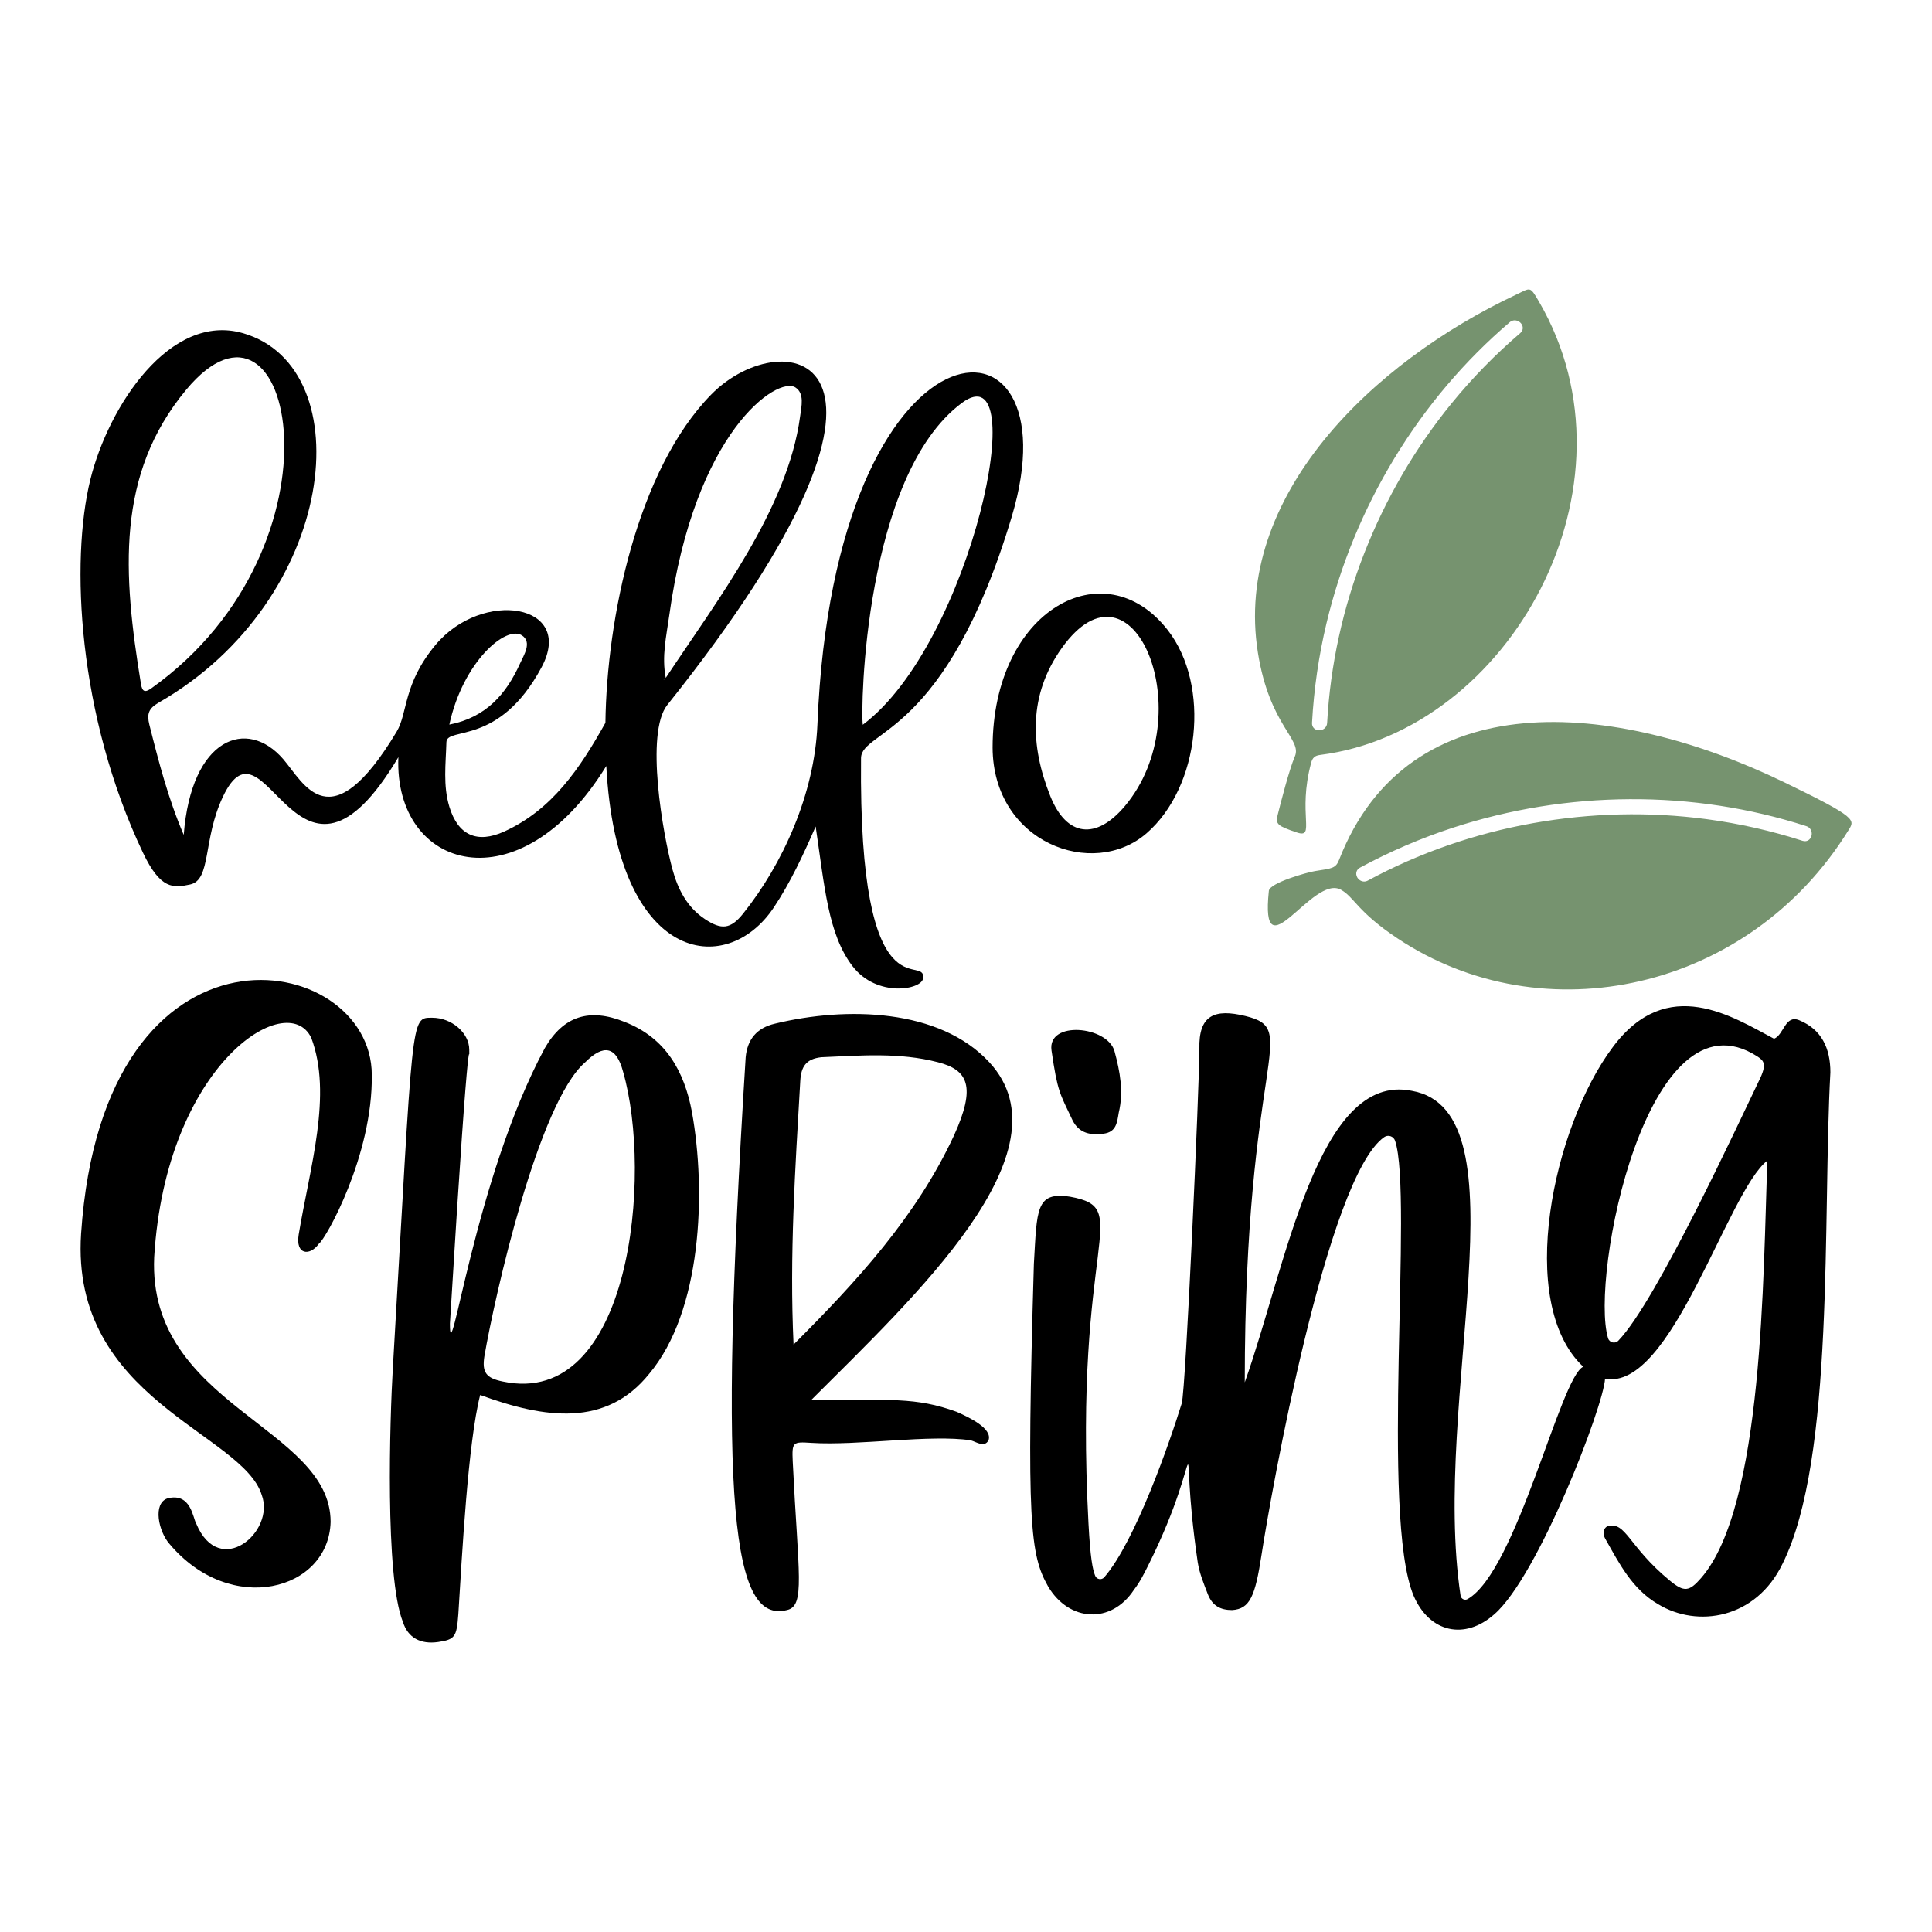 <svg xml:space="preserve" style="enable-background:new 0 0 864 864;" viewBox="0 0 864 864" y="0px" x="0px" xmlns:xlink="http://www.w3.org/1999/xlink" xmlns="http://www.w3.org/2000/svg" id="Layer_1" version="1.1">
<style type="text/css">
	.st0{fill:#76936F;}
</style>
<path d="M139.214,464.154c-10.655-22.492-65.069,11.816-70.263,98.067c-2.973,66.387,78.905,75.86,78.905,118.359
	c-0.81,30.76-44.7,42.523-72.142,9.769c-4.757-5.436-7.565-18.019-0.751-20.29c10.47-2.62,11.254,8.736,12.775,11.272
	c10.413,24.996,35.483,3.696,29.308-12.776c-8.535-27.721-85.665-42.671-80.784-116.855
	c10.037-148.893,130.005-126.954,130.005-71.014c0.514,35.959-20.617,73.486-23.671,75.524c-4.025,5.634-10.539,5.005-9.018-4.134
	C138.622,521.816,148.725,489.53,139.214,464.154z M309.424,497.219c6.478,35.849,4.422,89.223-19.163,117.231
	c-19.172,23.799-46.484,20.042-75.524,9.393c-5.453,21.27-8.109,71.495-9.769,98.069c-0.751,10.145-1.503,11.272-9.018,12.398
	c-7.891,1.128-13.526-1.879-15.781-9.017c-8.093-20.23-5.788-91.356-4.509-113.097c9.284-159.391,7.722-157.06,17.659-157.06
	c8.642,0,16.533,6.763,16.533,14.278c0,11.769,0.872-34.505-8.642,122.492c0,24.506,10.829-64.506,42.459-123.243
	c8.266-14.278,19.914-18.035,35.695-11.648C297.776,464.154,306.042,479.184,309.424,497.219z M278.613,479.184
	c-3.006-11.272-8.642-12.4-16.908-4.133c-20.895,17.908-40.445,104.416-45.089,131.509c-1.127,7.138,0.751,9.769,8.266,11.272
	C282.263,630,291.918,525.144,278.613,479.184z M442.433,475.051c36.845,39.828-33.999,105.391-79.657,151.048
	c35.777,0,46.617-1.36,65.003,5.259c5.253,2.336,16.231,7.408,14.277,12.776c-1.878,3.382-5.26,0.751-7.89,0
	c-17.957-2.763-50.57,2.49-71.391,1.127c-8.282-0.542-8.641-0.376-8.266,8.267c2.481,50.871,5.73,64.713-2.63,66.505
	c-24.032,6.007-31.119-44.063-18.411-247.237c0.751-7.891,4.884-13.15,13.15-15.029
	C378.502,450.038,420.152,450.966,442.433,475.051z M419.513,475.051c-17.283-4.509-34.568-3.006-52.228-2.255
	c-6.763,0.751-9.017,4.133-9.393,10.521c-2.254,39.077-4.884,78.154-3.006,117.982c28.18-28.181,54.858-57.113,71.766-93.56
	C436.68,485.677,432.766,478.471,419.513,475.051z M479.638,500.977c3.006,6.011,8.265,6.763,13.902,6.011
	c5.635-0.751,6.011-4.883,6.763-9.393c2.254-9.393,0.575-18.361-1.88-27.429c-3.084-11.391-30.152-13.915-28.18-0.375
	C472.946,488.338,473.914,488.892,479.638,500.977z M818.558,479.56c-3.546,64.276,2.123,172.726-21.418,219.808
	c-11.904,24.606-38.042,28.728-55.609,18.035c-11.648-6.763-17.376-18.191-23.671-29.308c-1.08-1.907-1.128-4.508,1.127-5.636
	c8.267-2.061,9.126,9.042,27.805,24.423c6.387,5.26,8.642,4.886,13.903-1.127c28.053-32.063,27.742-136.146,29.682-186.742
	c-17.928,13.941-42.878,103.278-72.589,97.545c-0.62,12.155-29.83,88.279-49.53,105.354c-13.15,11.648-28.932,8.266-36.071-8.267
	c-14.966-35.69-0.086-179.105-8.303-203.516c-0.68-2.019-3.139-2.823-4.879-1.594c-25.609,18.085-50.789,160.316-54.827,186.7
	c-2.846,18.597-5.175,24.267-13.152,24.799c-5.26,0-8.881-1.929-10.896-7.139c-1.762-4.557-3.758-9.394-4.51-14.279
	c-9.403-64.257,4.768-52.37-22.169,1.503c-1.879,3.758-3.758,7.515-6.387,10.897c-10.145,15.405-28.933,14.279-38.326-1.503
	c-8.055-14.249-9.776-28.032-6.387-144.284c1.426-24.219,0.707-32.436,16.156-30.06c28.949,5.264,1.425,17.825,8.267,146.163
	c0.817,15.33,1.845,20.604,3.006,23.387c0.688,1.65,2.863,2.002,4.035,0.652c13.877-15.988,29.257-60.27,34.665-77.77
	c1.817-6.06,7.891-142.604,7.891-158.561c-0.376-15.03,6.682-18.095,20.666-14.654c24.982,6.148-0.376,17.152-0.376,163.822
	c18.561-52.151,32.623-139.057,74.773-130.381c51.677,9.116,8.508,138.456,21.74,225.754c0.22,1.453,1.844,2.279,3.123,1.553
	c21.988-12.476,41.543-99.424,51.734-103.916c-30.417-28.588-13.448-107.404,13.208-142.93
	c24.479-32.873,53.808-13.407,72.142-3.757c4.508-1.879,4.884-10.896,11.272-8.267C814.638,460.374,818.558,468.802,818.558,479.56z
	 M785.869,472.421c-49.203-31.629-74.945,98.782-66.747,126.017c0.611,2.029,3.143,2.644,4.616,1.121
	c17.044-17.628,53.711-97.285,62.884-116.241C790.41,475.732,788.755,474.344,785.869,472.421z"></path>
<path d="M452.44,231.114c29.721-99.229-79.218-95.614-86.878,92.788c-1.265,31.186-15.543,62.569-33.259,84.702
	c-5.601,6.996-9.71,7.303-17.046,2.436c-8.042-5.334-12.132-13.431-14.528-22.234c-4.227-15.527-12.322-61.003-2.295-73.563
	c126.494-158.451,52.146-171.946,19.636-138.819c-33.085,33.713-46.753,100.138-47.327,146.819
	c-11.453,20.483-23.817,38.868-45.263,48.625c-12.139,5.523-20.657,1.646-24.519-11.058c-2.895-9.521-1.601-19.258-1.322-28.939
	c0.205-7.056,23.544,2.01,42.546-33.462c15.208-28.387-26.475-35.134-47.43-9.986c-14.576,17.492-12.318,30.364-17.379,38.797
	c-29.792,49.618-41.389,23.066-50.74,12.248c-16.119-18.649-41.09-9.773-44.479,33.899c-6.898-16.06-11.189-32.632-15.364-49.263
	c-1.218-4.846-0.326-7.309,4.158-9.881c80.168-45.957,90.871-149.748,37.815-165.194c-32.703-9.522-60.308,32.71-68.372,65.455
	c-8.945,36.321-5.688,105.37,23.523,166.826c7.854,16.533,13.568,15.833,21.101,14.239c9.517-2.011,5.603-20.1,14.649-39.214
	c19.303-40.776,33.016,58.827,78.488-17.732c-2.042,50.391,54.04,67.38,92.98,3.947c4.67,88.463,53.633,95.221,74.901,63.294
	c7.448-11.18,13.087-23.316,18.729-36.236c3.994,26.865,5.557,48.253,16.502,62.483c10.919,14.198,31.004,10.524,31.548,5.409
	c1.254-11.765-28.925,19.286-27.759-98.452C385.179,326.353,422.916,329.643,452.44,231.114z M430.1,180.233
	c32.062-23.919,4.43,107.368-44.251,143.879C384.796,317.239,386.474,212.782,430.1,180.233z M296.715,303.768
	c0.417,0.123,0.414,0.05,0.324,0.186L296.715,303.768z M299.296,275.186c11.367-82.465,48.425-107.153,56.445-101.901
	c4.116,2.695,2.678,8.426,2.06,13.022c-5.529,41.141-37.085,82.153-60.081,116.847C295.854,293.425,297.99,284.655,299.296,275.186z
	 M233.465,284.181c4.559,3.066,0.806,8.749-0.928,12.581c-6.109,13.504-15.122,24.088-31.588,27.283
	C207.053,295.937,226.354,279.401,233.465,284.181z M63.036,305.874c-8.074-49.345-11.3-93.685,20.239-131.588
	c47.608-57.223,74.335,69.369-15.587,133.531C64.721,309.935,63.586,309.236,63.036,305.874z M522.204,281.758
	c-28.21-36.225-78.253-9.227-78.313,52.557c0.169,42.571,44.927,59.109,68.866,38.326
	C536.551,351.983,541.569,306.626,522.204,281.758z M503.073,360.454c-12.849,15.301-26.081,13.884-33.406-4.5
	c-8.97-22.512-9.782-45.068,5.078-66.019C506.913,244.599,537.312,319.677,503.073,360.454z"></path>
<path d="M797.934,349.847c-76.456-37.017-168.083-44.856-199.073,34.651c-1.537,3.944-3.246,3.846-10.792,5.056
	c-3.741,0.6-20.259,5.308-20.63,8.831c-4.035,38.332,19.584-7.731,32.309-0.444c6.065,3.474,7.18,9.709,25.261,21.741
	c65.187,43.38,157.067,23.528,201.563-48.27C829.537,366.631,831.002,365.858,797.934,349.847z M809.118,375.44
	c-0.802,0.725-1.896,0.939-3.003,0.581c-13.913-4.484-28.333-7.741-42.857-9.679c-25.671-3.428-51.832-2.823-77.761,1.796
	c-26.023,4.636-50.854,13.272-73.805,25.667c-0.547,0.295-1.102,0.426-1.634,0.426c-1.332,0-2.525-0.816-3.121-1.919
	c-0.877-1.622-0.35-3.427,1.251-4.293c13.334-7.201,27.331-13.213,41.599-17.869c25.469-8.31,52.039-12.598,78.974-12.747
	c27.16-0.163,53.75,3.91,79.051,12.065c1.21,0.39,2.058,1.325,2.325,2.566C810.409,373.296,810.009,374.634,809.118,375.44z" class="st0"></path>
<path d="M688.249,134.917c-4.161-7.151-3.701-6.216-10.149-3.185c-64.465,30.305-126.712,90.309-115.555,160.177
	c5.231,32.757,19.901,38.595,16.515,46.396c-2.499,5.756-6.302,20.632-7.701,26.229c-1.015,4.061,0.021,4.85,8.612,7.754
	c8.534,2.884,0.178-8.103,6.381-31.159c0.613-2.28,1.671-3.221,4.022-3.519C675.213,326.847,736.13,217.199,688.249,134.917z
	 M679.86,148.976c-11.084,9.462-21.385,19.996-30.62,31.31c-16.324,20-29.468,42.526-39.067,66.952
	c-9.638,24.518-15.246,50.121-16.672,76.1c-0.114,2.083-1.862,3.266-3.552,3.266c-0.065,0-0.131-0.002-0.196-0.005
	c-1.844-0.101-3.11-1.494-3.01-3.312c0.828-15.094,3.015-30.125,6.498-44.676c6.22-25.978,16.441-50.782,30.376-73.724
	c14.049-23.131,31.394-43.584,51.55-60.791c0.965-0.824,2.205-1.051,3.401-0.63c1.219,0.432,2.149,1.475,2.367,2.657
	C681.134,147.184,680.741,148.224,679.86,148.976z" class="st0"></path>
</svg>
